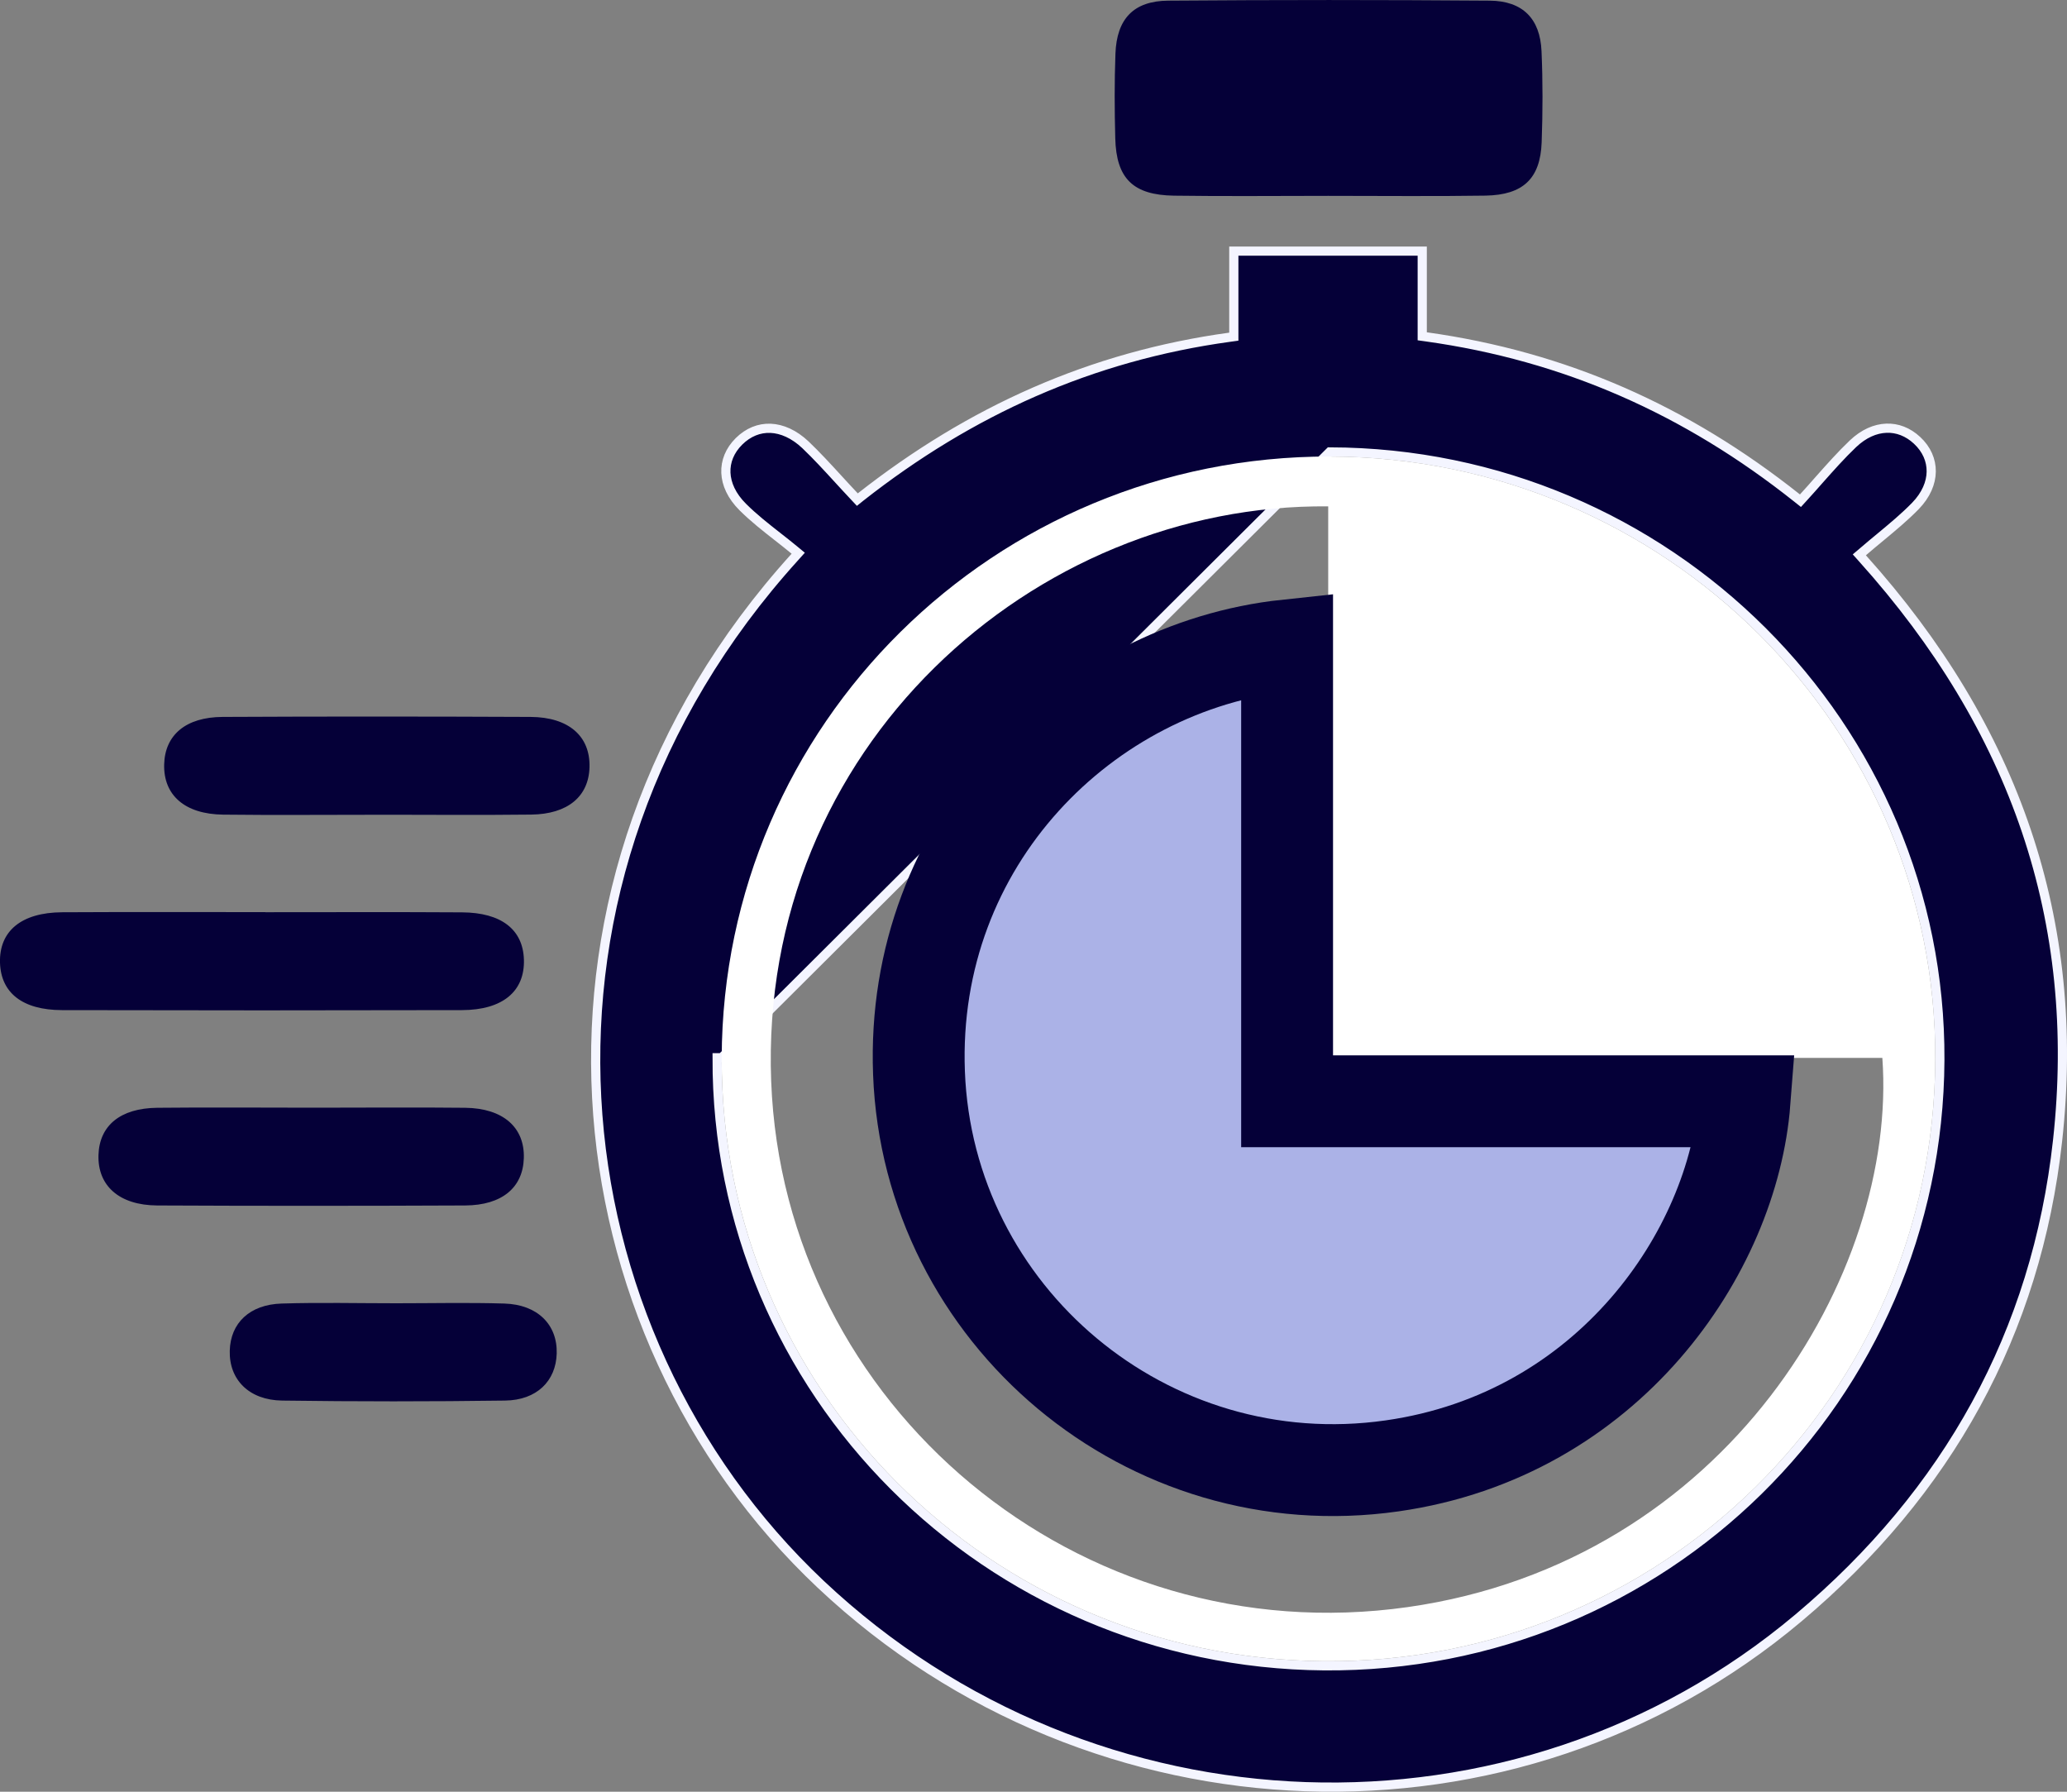 <svg width="45" height="39" viewBox="0 0 45 39" fill="none" xmlns="http://www.w3.org/2000/svg">
<rect x="0" y="0" width="45" height="39" fill="#808080" stroke="none"/>
<g clip-path="url(#clip0_38_450)">
<path d="M17.308 12.12L17.378 12.042L17.297 11.975C17.176 11.875 17.053 11.778 16.93 11.682C16.667 11.476 16.406 11.271 16.17 11.036C15.929 10.796 15.813 10.535 15.803 10.29C15.793 10.045 15.887 9.807 16.088 9.607L16.088 9.607C16.29 9.407 16.529 9.313 16.775 9.323C17.022 9.333 17.287 9.448 17.535 9.682C17.778 9.914 18.005 10.161 18.248 10.426C18.361 10.549 18.478 10.677 18.602 10.808L18.665 10.875L18.736 10.818C21.123 8.943 23.752 7.755 26.774 7.34L26.861 7.328V7.241V5.466H30.963V7.233V7.32L31.049 7.332C34.07 7.754 36.711 8.923 39.124 10.841L39.197 10.899L39.26 10.83C39.379 10.7 39.492 10.572 39.602 10.447C39.848 10.17 40.083 9.905 40.341 9.659L40.341 9.659C40.574 9.438 40.826 9.33 41.065 9.321C41.303 9.311 41.537 9.399 41.736 9.585L41.736 9.585C41.945 9.779 42.047 10.019 42.044 10.265C42.041 10.511 41.932 10.774 41.7 11.013C41.466 11.253 41.209 11.466 40.938 11.691C40.813 11.794 40.686 11.899 40.557 12.011L40.479 12.077L40.547 12.153C43.871 15.851 45.321 20.051 44.795 24.826L44.795 24.826C44.334 29.014 42.4 32.487 39.153 35.217C32.991 40.4 23.802 40.073 17.87 34.487C12.03 28.985 10.885 19.207 17.308 12.12ZM42.232 23.076C42.268 15.798 36.303 9.853 28.949 9.837L15.712 23.023L15.612 23.023C15.612 23.023 15.612 23.023 15.612 23.023C15.589 30.287 21.494 36.199 28.824 36.259C36.202 36.319 42.194 30.429 42.232 23.076Z" fill="#050038" stroke="#F4F5FF" stroke-width="0.2"/>
<path d="M28.915 4.263C27.796 4.263 26.678 4.275 25.559 4.259C24.667 4.246 24.302 3.885 24.28 3.01C24.264 2.396 24.261 1.781 24.284 1.168C24.312 0.411 24.678 0.02 25.434 0.014C27.766 -0.004 30.099 -0.004 32.431 0.014C33.151 0.02 33.53 0.407 33.56 1.114C33.589 1.775 33.587 2.437 33.563 3.098C33.534 3.886 33.161 4.243 32.343 4.258C31.2 4.276 30.058 4.262 28.916 4.263H28.915Z" fill="#050038"/>
<path d="M5.777 19.856C7.203 19.856 8.632 19.85 10.059 19.859C10.916 19.864 11.386 20.234 11.406 20.888C11.427 21.577 10.944 21.985 10.057 21.987C7.155 21.994 4.252 21.994 1.349 21.987C0.49 21.985 0.02 21.611 0 20.956C-0.02 20.268 0.463 19.863 1.35 19.857C2.825 19.849 4.3 19.854 5.775 19.854L5.777 19.856Z" fill="#050038"/>
<path d="M8.14 17.735C7.046 17.735 5.952 17.745 4.858 17.732C4.025 17.722 3.557 17.31 3.574 16.639C3.59 15.999 4.044 15.61 4.844 15.605C7.079 15.594 9.316 15.595 11.552 15.605C12.383 15.61 12.851 16.026 12.834 16.696C12.819 17.334 12.363 17.721 11.566 17.731C10.425 17.745 9.282 17.733 8.14 17.735Z" fill="#050038"/>
<path d="M6.846 24.111C7.94 24.111 9.035 24.101 10.129 24.113C10.956 24.123 11.426 24.543 11.404 25.211C11.384 25.849 10.93 26.234 10.129 26.239C7.893 26.249 5.656 26.25 3.421 26.239C2.594 26.234 2.123 25.809 2.144 25.14C2.164 24.502 2.617 24.122 3.421 24.113C4.562 24.101 5.705 24.111 6.846 24.111Z" fill="#050038"/>
<path d="M8.627 28.368C9.412 28.368 10.197 28.35 10.981 28.374C11.703 28.396 12.137 28.833 12.12 29.46C12.104 30.059 11.687 30.478 10.993 30.486C9.376 30.508 7.759 30.508 6.142 30.486C5.419 30.476 4.985 30.028 5.002 29.4C5.018 28.799 5.435 28.395 6.131 28.374C6.962 28.348 7.795 28.368 8.627 28.368Z" fill="#050038"/>
<path d="M42.132 23.076C42.095 30.372 36.15 36.217 28.825 36.159C21.549 36.099 15.689 30.231 15.712 23.023C15.735 15.773 21.654 9.922 28.949 9.937C36.247 9.953 42.167 15.854 42.132 23.076ZM28.916 11.022C22.497 10.957 16.514 16.283 16.789 23.535C17.058 30.603 23.477 36 30.649 34.981C37.579 33.995 41.319 27.717 40.98 23.027H28.916V11.022Z" fill="white"/>
<path d="M28.021 14.048V22.971V23.971H29.021H37.98C37.726 27.256 35.016 31.235 30.31 31.907L30.31 31.907C24.978 32.67 20.206 28.631 20.007 23.354L20.007 23.354C19.816 18.315 23.649 14.514 28.021 14.048Z" fill="#ABB2E7" stroke="#050038" stroke-width="2"/>
</g>
<defs>
<clipPath id="clip0_38_450">
<rect width="45" height="39" fill="white"/>
</clipPath>
</defs>
</svg>
